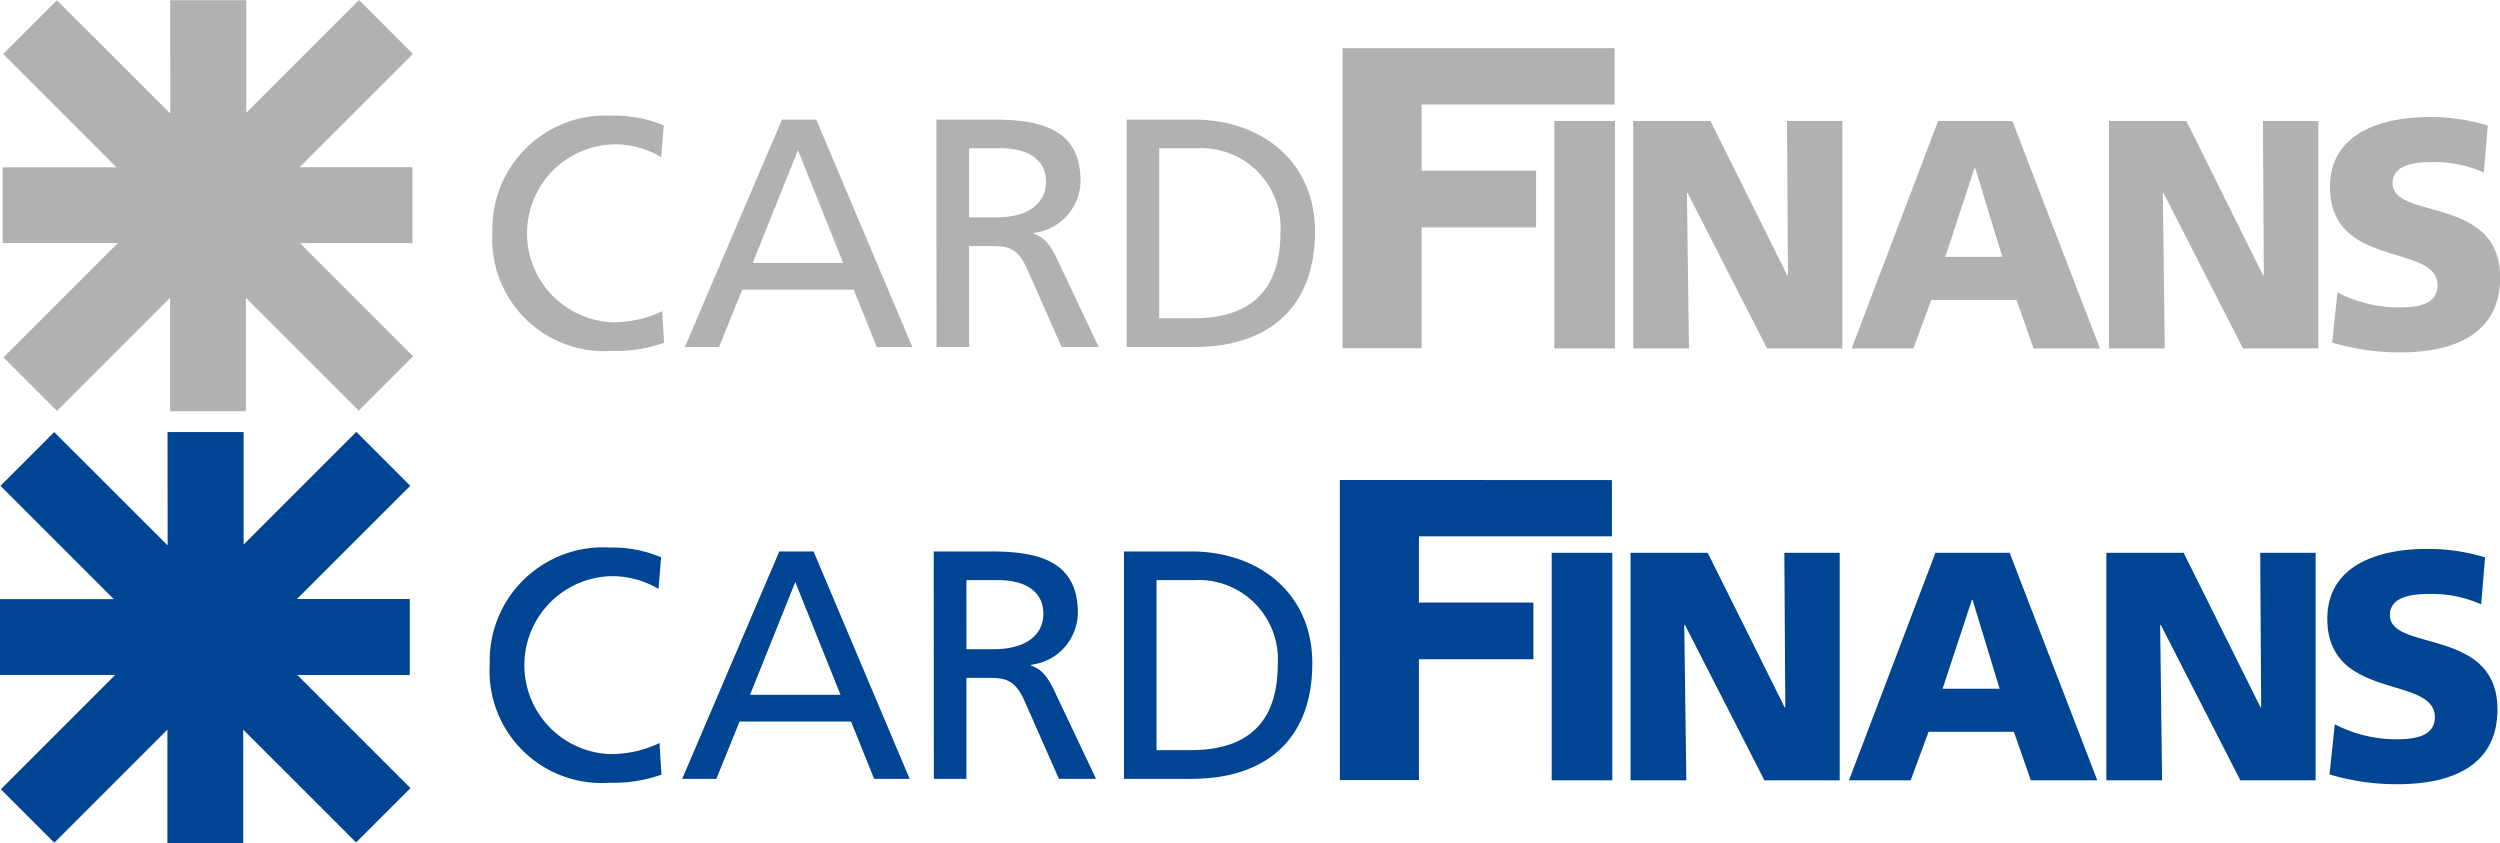 <svg xmlns="http://www.w3.org/2000/svg" width="121.57" height="40.992" viewBox="0 0 121.57 40.992">
  <g id="card-finans" transform="translate(-604.87 -2885.655)">
    <g id="Group_16834" data-name="Group 16834" transform="translate(605 2885.655)">
      <path id="Path_20591" data-name="Path 20591" d="M230.972,266.346h2.947V255.284h-2.947Zm3.836,0h2.71l-.1-7.559h.033l3.864,7.559h3.662V255.284h-2.692l.046,7.513H242.3l-3.741-7.513h-3.754Zm14.824-11.062h3.61l4.262,11.062h-3.232l-.823-2.36H249.3l-.872,2.36h-3Zm1.806,2.285h-.032l-1.426,4.323h2.773Zm6.506,8.777h2.71l-.094-7.559h.031l3.868,7.559h3.661V255.284h-2.694l.046,7.513h-.032l-3.738-7.513h-3.758Zm10.851-.286a11.541,11.541,0,0,0,3.3.477c2.456,0,4.867-.776,4.867-3.645,0-3.993-5.23-2.788-5.23-4.579,0-.967,1.237-1.031,1.979-1.031a5.877,5.877,0,0,1,2.458.508l.192-2.283a9.355,9.355,0,0,0-2.854-.412c-2.219,0-4.818.729-4.818,3.392,0,4.024,5.229,2.724,5.229,4.788,0,.886-.883,1.075-1.823,1.075a6.469,6.469,0,0,1-3.042-.73Zm-48.124.273h3.844v-5.872h5.568V257.7h-5.568v-3.217H233.9v-2.739H220.67ZM187.664,255.5a6.125,6.125,0,0,0-2.487-.473,5.511,5.511,0,0,0-5.846,5.671,5.447,5.447,0,0,0,5.832,5.765,6.894,6.894,0,0,0,2.518-.394l-.095-1.537a5.463,5.463,0,0,1-2.409.539,4.328,4.328,0,0,1,.081-8.652,4.425,4.425,0,0,1,2.281.621Zm1.025,10.775h1.663l1.128-2.788H196.9l1.124,2.788h1.727l-4.672-11.058h-1.667Zm7.7-4.087h-4.4l2.2-5.485Zm4.538,4.087h1.585v-4.91h.951c.839,0,1.362,0,1.854,1.076l1.693,3.834h1.805l-2.088-4.407c-.35-.679-.588-.918-1.079-1.107v-.032a2.576,2.576,0,0,0,2.282-2.521c0-2.646-2.109-2.992-4.3-2.992h-2.709Zm1.585-9.665h1.52c1.458,0,2.22.633,2.22,1.632,0,1.063-.887,1.727-2.395,1.727h-1.344Zm7.661,9.665h3.265c3.641,0,5.893-1.918,5.893-5.625,0-3.407-2.615-5.433-5.893-5.433h-3.265Zm1.583-9.665h1.857a3.856,3.856,0,0,1,4.038,4.1c0,2.856-1.5,4.168-4.23,4.168h-1.665Z" transform="translate(-155.516 -249.401)" fill="#b1b1b1"/>
      <path id="Path_20592" data-name="Path 20592" d="M46.012,243.311l-.005-5.483h3.7V243.3l5.481-5.481,2.622,2.623L52.3,245.948h5.486v3.695H52.319l5.5,5.5-2.643,2.642L49.687,252.3v5.516H46v-5.516l-5.5,5.5-2.6-2.6,5.56-5.56h-5.6v-3.685h5.534l-5.511-5.511,2.613-2.613L46,243.33Z" transform="translate(-37.86 -237.819)" fill="#b1b1b1" fill-rule="evenodd"/>
    </g>
    <g id="Group_16834-2" data-name="Group 16834" transform="translate(604.87 2906.655)">
      <path id="Path_20591-2" data-name="Path 20591" d="M230.972,266.346h2.947V255.284h-2.947Zm3.836,0h2.71l-.1-7.559h.033l3.864,7.559h3.662V255.284h-2.692l.046,7.513H242.3l-3.741-7.513h-3.754Zm14.824-11.062h3.61l4.262,11.062h-3.232l-.823-2.36H249.3l-.872,2.36h-3Zm1.806,2.285h-.032l-1.426,4.323h2.773Zm6.506,8.777h2.71l-.094-7.559h.031l3.868,7.559h3.661V255.284h-2.694l.046,7.513h-.032l-3.738-7.513h-3.758Zm10.851-.286a11.541,11.541,0,0,0,3.3.477c2.456,0,4.867-.776,4.867-3.645,0-3.993-5.23-2.788-5.23-4.579,0-.967,1.237-1.031,1.979-1.031a5.877,5.877,0,0,1,2.458.508l.192-2.283a9.355,9.355,0,0,0-2.854-.412c-2.219,0-4.818.729-4.818,3.392,0,4.024,5.229,2.724,5.229,4.788,0,.886-.883,1.075-1.823,1.075a6.469,6.469,0,0,1-3.042-.73Zm-48.124.273h3.844v-5.872h5.568V257.7h-5.568v-3.217H233.9v-2.739H220.67ZM187.664,255.5a6.125,6.125,0,0,0-2.487-.473,5.511,5.511,0,0,0-5.846,5.671,5.447,5.447,0,0,0,5.832,5.765,6.894,6.894,0,0,0,2.518-.394l-.095-1.537a5.463,5.463,0,0,1-2.409.539,4.328,4.328,0,0,1,.081-8.652,4.425,4.425,0,0,1,2.281.621Zm1.025,10.775h1.663l1.128-2.788H196.9l1.124,2.788h1.727l-4.672-11.058h-1.667Zm7.7-4.087h-4.4l2.2-5.485Zm4.538,4.087h1.585v-4.91h.951c.839,0,1.362,0,1.854,1.076l1.693,3.834h1.805l-2.088-4.407c-.35-.679-.588-.918-1.079-1.107v-.032a2.576,2.576,0,0,0,2.282-2.521c0-2.646-2.109-2.992-4.3-2.992h-2.709Zm1.585-9.665h1.52c1.458,0,2.22.633,2.22,1.632,0,1.063-.887,1.727-2.395,1.727h-1.344Zm7.661,9.665h3.265c3.641,0,5.893-1.918,5.893-5.625,0-3.407-2.615-5.433-5.893-5.433h-3.265Zm1.583-9.665h1.857a3.856,3.856,0,0,1,4.038,4.1c0,2.856-1.5,4.168-4.23,4.168h-1.665Z" transform="translate(-155.516 -249.401)" fill="#004593"/>
      <path id="Path_20592-2" data-name="Path 20592" d="M46.012,243.311l-.005-5.483h3.7V243.3l5.481-5.481,2.622,2.623L52.3,245.948h5.486v3.695H52.319l5.5,5.5-2.643,2.642L49.687,252.3v5.516H46v-5.516l-5.5,5.5-2.6-2.6,5.56-5.56h-5.6v-3.685h5.534l-5.511-5.511,2.613-2.613L46,243.33Z" transform="translate(-37.86 -237.819)" fill="#004593" fill-rule="evenodd"/>
    </g>
  </g>
</svg>

